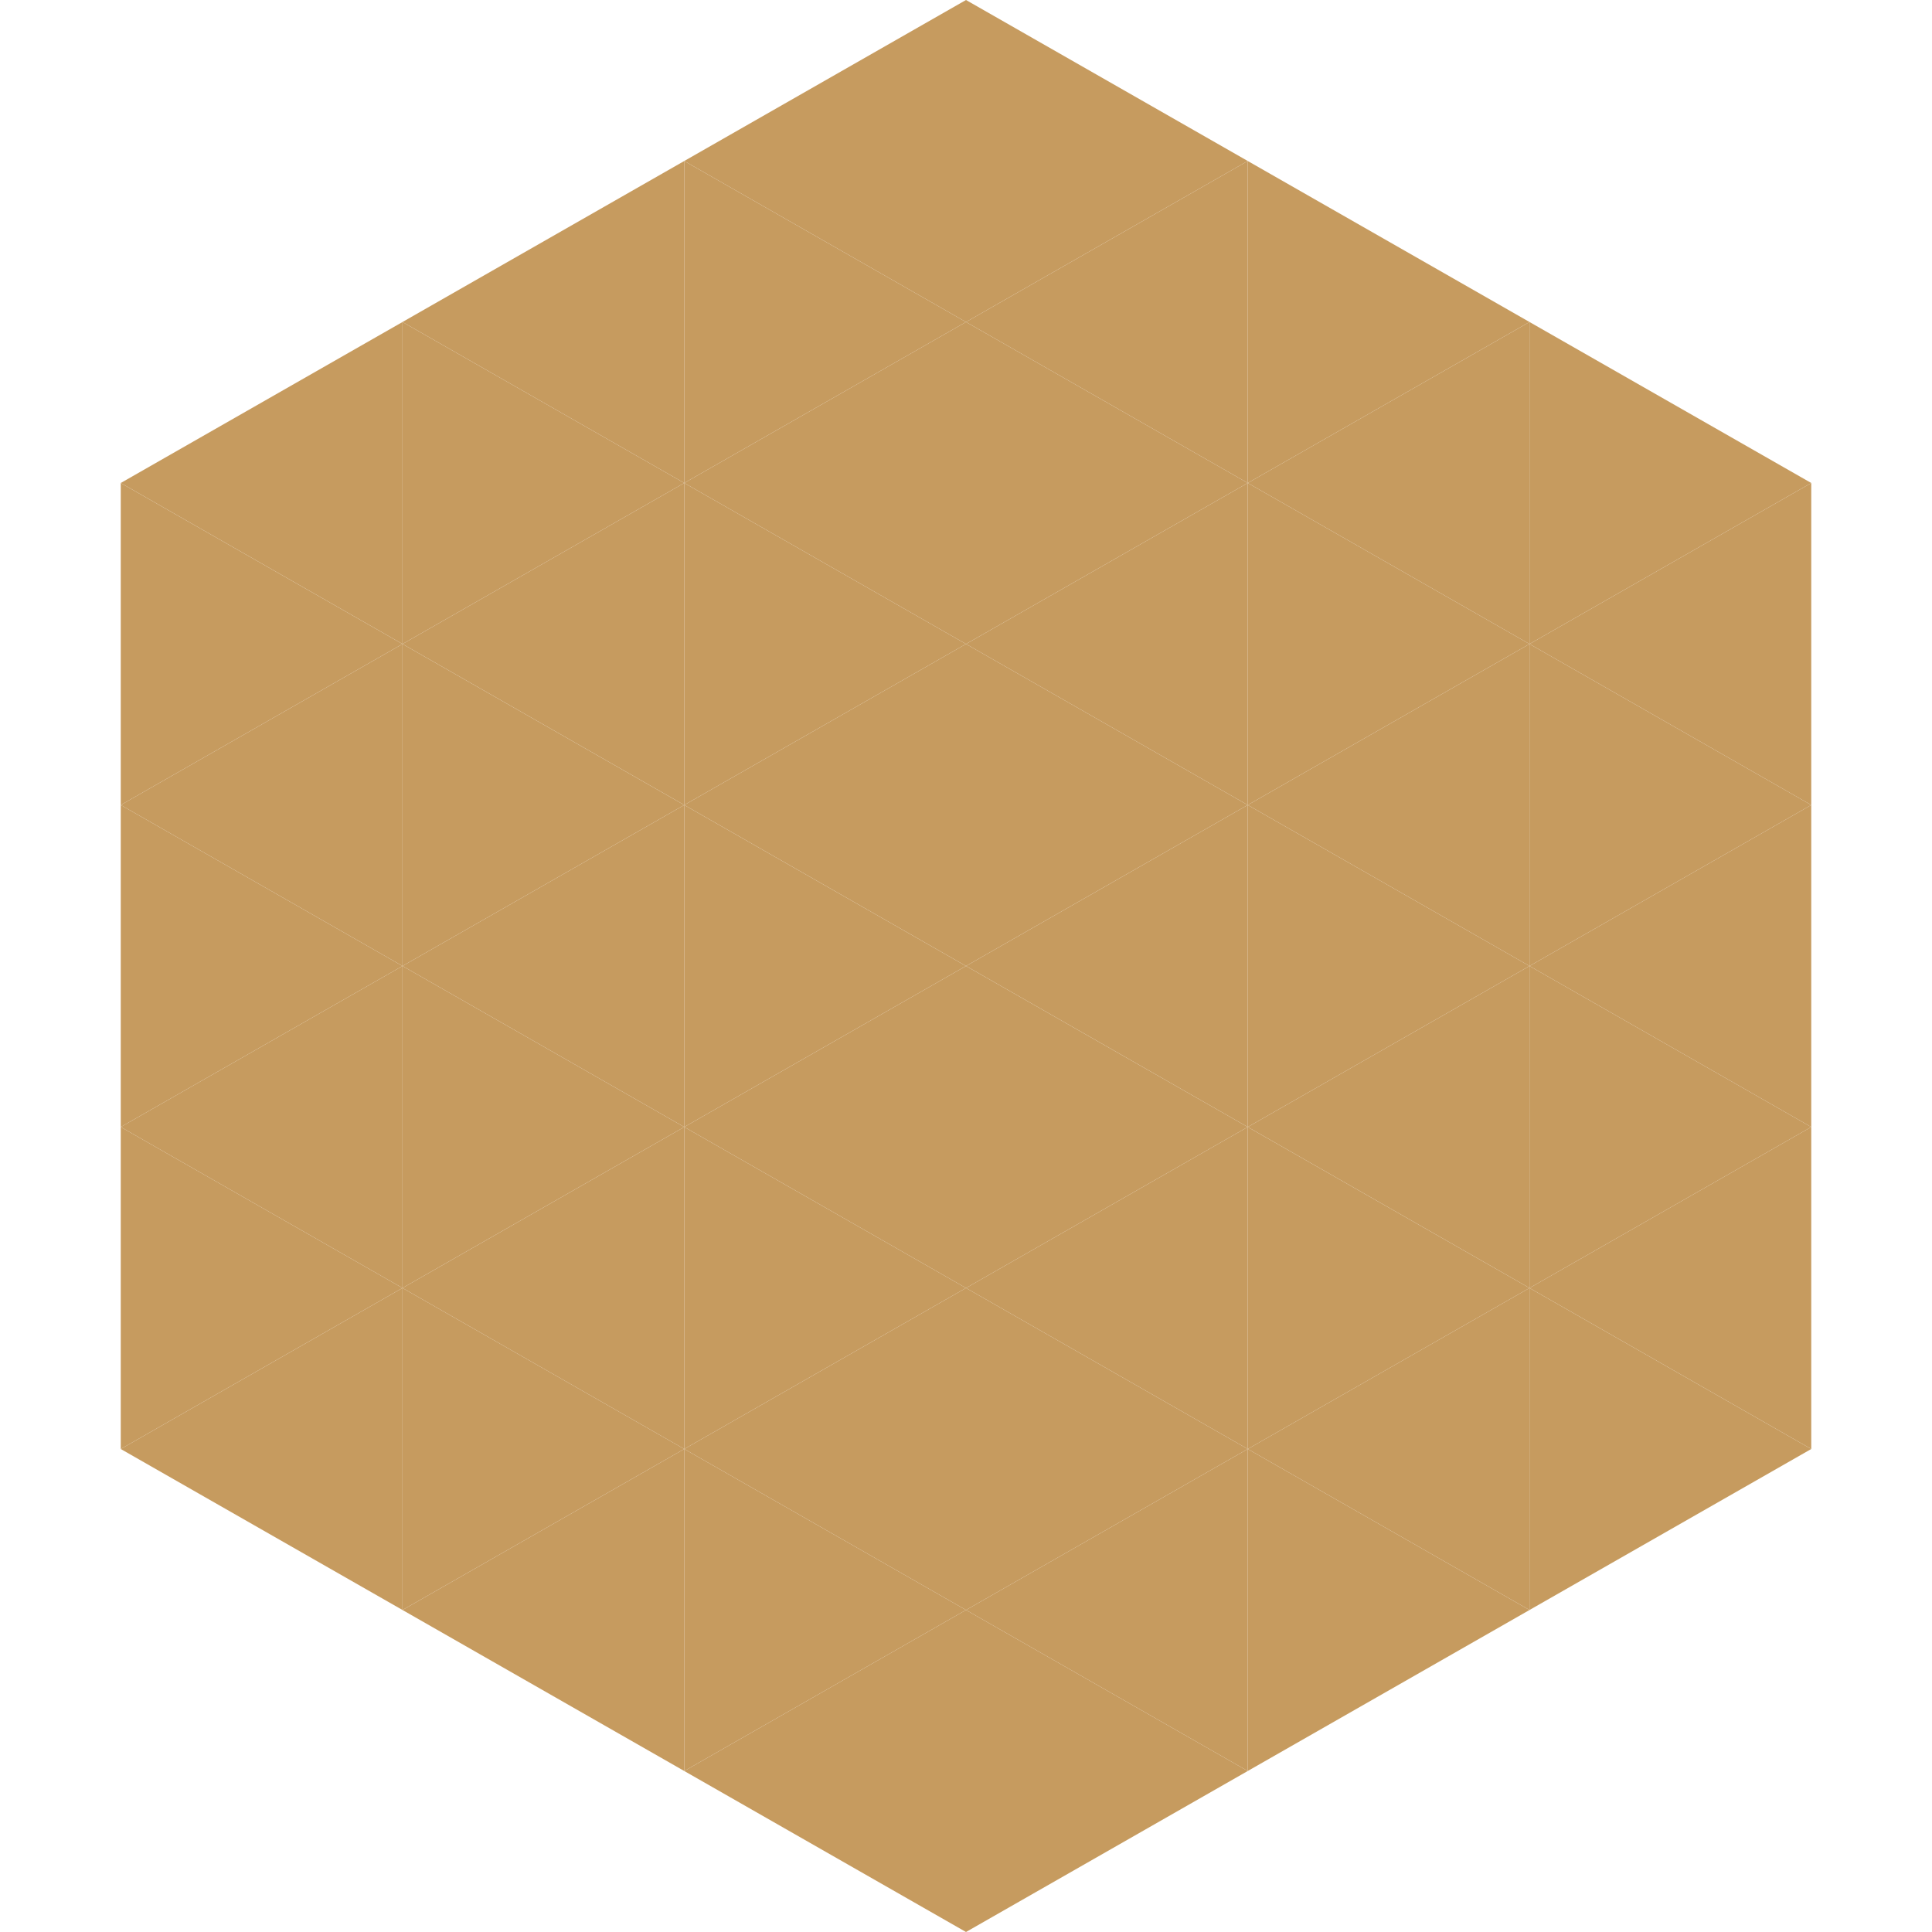 <?xml version="1.0"?>
<!-- Generated by SVGo -->
<svg width="240" height="240"
     xmlns="http://www.w3.org/2000/svg"
     xmlns:xlink="http://www.w3.org/1999/xlink">
<polygon points="50,40 15,60 50,80" style="fill:rgb(198,155,95)" />
<polygon points="190,40 225,60 190,80" style="fill:rgb(198,155,95)" />
<polygon points="15,60 50,80 15,100" style="fill:rgb(198,155,95)" />
<polygon points="225,60 190,80 225,100" style="fill:rgb(198,155,95)" />
<polygon points="50,80 15,100 50,120" style="fill:rgb(198,155,95)" />
<polygon points="190,80 225,100 190,120" style="fill:rgb(198,155,95)" />
<polygon points="15,100 50,120 15,140" style="fill:rgb(198,155,95)" />
<polygon points="225,100 190,120 225,140" style="fill:rgb(198,155,95)" />
<polygon points="50,120 15,140 50,160" style="fill:rgb(198,155,95)" />
<polygon points="190,120 225,140 190,160" style="fill:rgb(198,155,95)" />
<polygon points="15,140 50,160 15,180" style="fill:rgb(198,155,95)" />
<polygon points="225,140 190,160 225,180" style="fill:rgb(198,155,95)" />
<polygon points="50,160 15,180 50,200" style="fill:rgb(198,155,95)" />
<polygon points="190,160 225,180 190,200" style="fill:rgb(198,155,95)" />
<polygon points="15,180 50,200 15,220" style="fill:rgb(255,255,255); fill-opacity:0" />
<polygon points="225,180 190,200 225,220" style="fill:rgb(255,255,255); fill-opacity:0" />
<polygon points="50,0 85,20 50,40" style="fill:rgb(255,255,255); fill-opacity:0" />
<polygon points="190,0 155,20 190,40" style="fill:rgb(255,255,255); fill-opacity:0" />
<polygon points="85,20 50,40 85,60" style="fill:rgb(198,155,95)" />
<polygon points="155,20 190,40 155,60" style="fill:rgb(198,155,95)" />
<polygon points="50,40 85,60 50,80" style="fill:rgb(198,155,95)" />
<polygon points="190,40 155,60 190,80" style="fill:rgb(198,155,95)" />
<polygon points="85,60 50,80 85,100" style="fill:rgb(198,155,95)" />
<polygon points="155,60 190,80 155,100" style="fill:rgb(198,155,95)" />
<polygon points="50,80 85,100 50,120" style="fill:rgb(198,155,95)" />
<polygon points="190,80 155,100 190,120" style="fill:rgb(198,155,95)" />
<polygon points="85,100 50,120 85,140" style="fill:rgb(198,155,95)" />
<polygon points="155,100 190,120 155,140" style="fill:rgb(198,155,95)" />
<polygon points="50,120 85,140 50,160" style="fill:rgb(198,155,95)" />
<polygon points="190,120 155,140 190,160" style="fill:rgb(198,155,95)" />
<polygon points="85,140 50,160 85,180" style="fill:rgb(198,155,95)" />
<polygon points="155,140 190,160 155,180" style="fill:rgb(198,155,95)" />
<polygon points="50,160 85,180 50,200" style="fill:rgb(198,155,95)" />
<polygon points="190,160 155,180 190,200" style="fill:rgb(198,155,95)" />
<polygon points="85,180 50,200 85,220" style="fill:rgb(198,155,95)" />
<polygon points="155,180 190,200 155,220" style="fill:rgb(198,155,95)" />
<polygon points="120,0 85,20 120,40" style="fill:rgb(198,155,95)" />
<polygon points="120,0 155,20 120,40" style="fill:rgb(198,155,95)" />
<polygon points="85,20 120,40 85,60" style="fill:rgb(198,155,95)" />
<polygon points="155,20 120,40 155,60" style="fill:rgb(198,155,95)" />
<polygon points="120,40 85,60 120,80" style="fill:rgb(198,155,95)" />
<polygon points="120,40 155,60 120,80" style="fill:rgb(198,155,95)" />
<polygon points="85,60 120,80 85,100" style="fill:rgb(198,155,95)" />
<polygon points="155,60 120,80 155,100" style="fill:rgb(198,155,95)" />
<polygon points="120,80 85,100 120,120" style="fill:rgb(198,155,95)" />
<polygon points="120,80 155,100 120,120" style="fill:rgb(198,155,95)" />
<polygon points="85,100 120,120 85,140" style="fill:rgb(198,155,95)" />
<polygon points="155,100 120,120 155,140" style="fill:rgb(198,155,95)" />
<polygon points="120,120 85,140 120,160" style="fill:rgb(198,155,95)" />
<polygon points="120,120 155,140 120,160" style="fill:rgb(198,155,95)" />
<polygon points="85,140 120,160 85,180" style="fill:rgb(198,155,95)" />
<polygon points="155,140 120,160 155,180" style="fill:rgb(198,155,95)" />
<polygon points="120,160 85,180 120,200" style="fill:rgb(198,155,95)" />
<polygon points="120,160 155,180 120,200" style="fill:rgb(198,155,95)" />
<polygon points="85,180 120,200 85,220" style="fill:rgb(198,155,95)" />
<polygon points="155,180 120,200 155,220" style="fill:rgb(198,155,95)" />
<polygon points="120,200 85,220 120,240" style="fill:rgb(198,155,95)" />
<polygon points="120,200 155,220 120,240" style="fill:rgb(198,155,95)" />
<polygon points="85,220 120,240 85,260" style="fill:rgb(255,255,255); fill-opacity:0" />
<polygon points="155,220 120,240 155,260" style="fill:rgb(255,255,255); fill-opacity:0" />
</svg>
